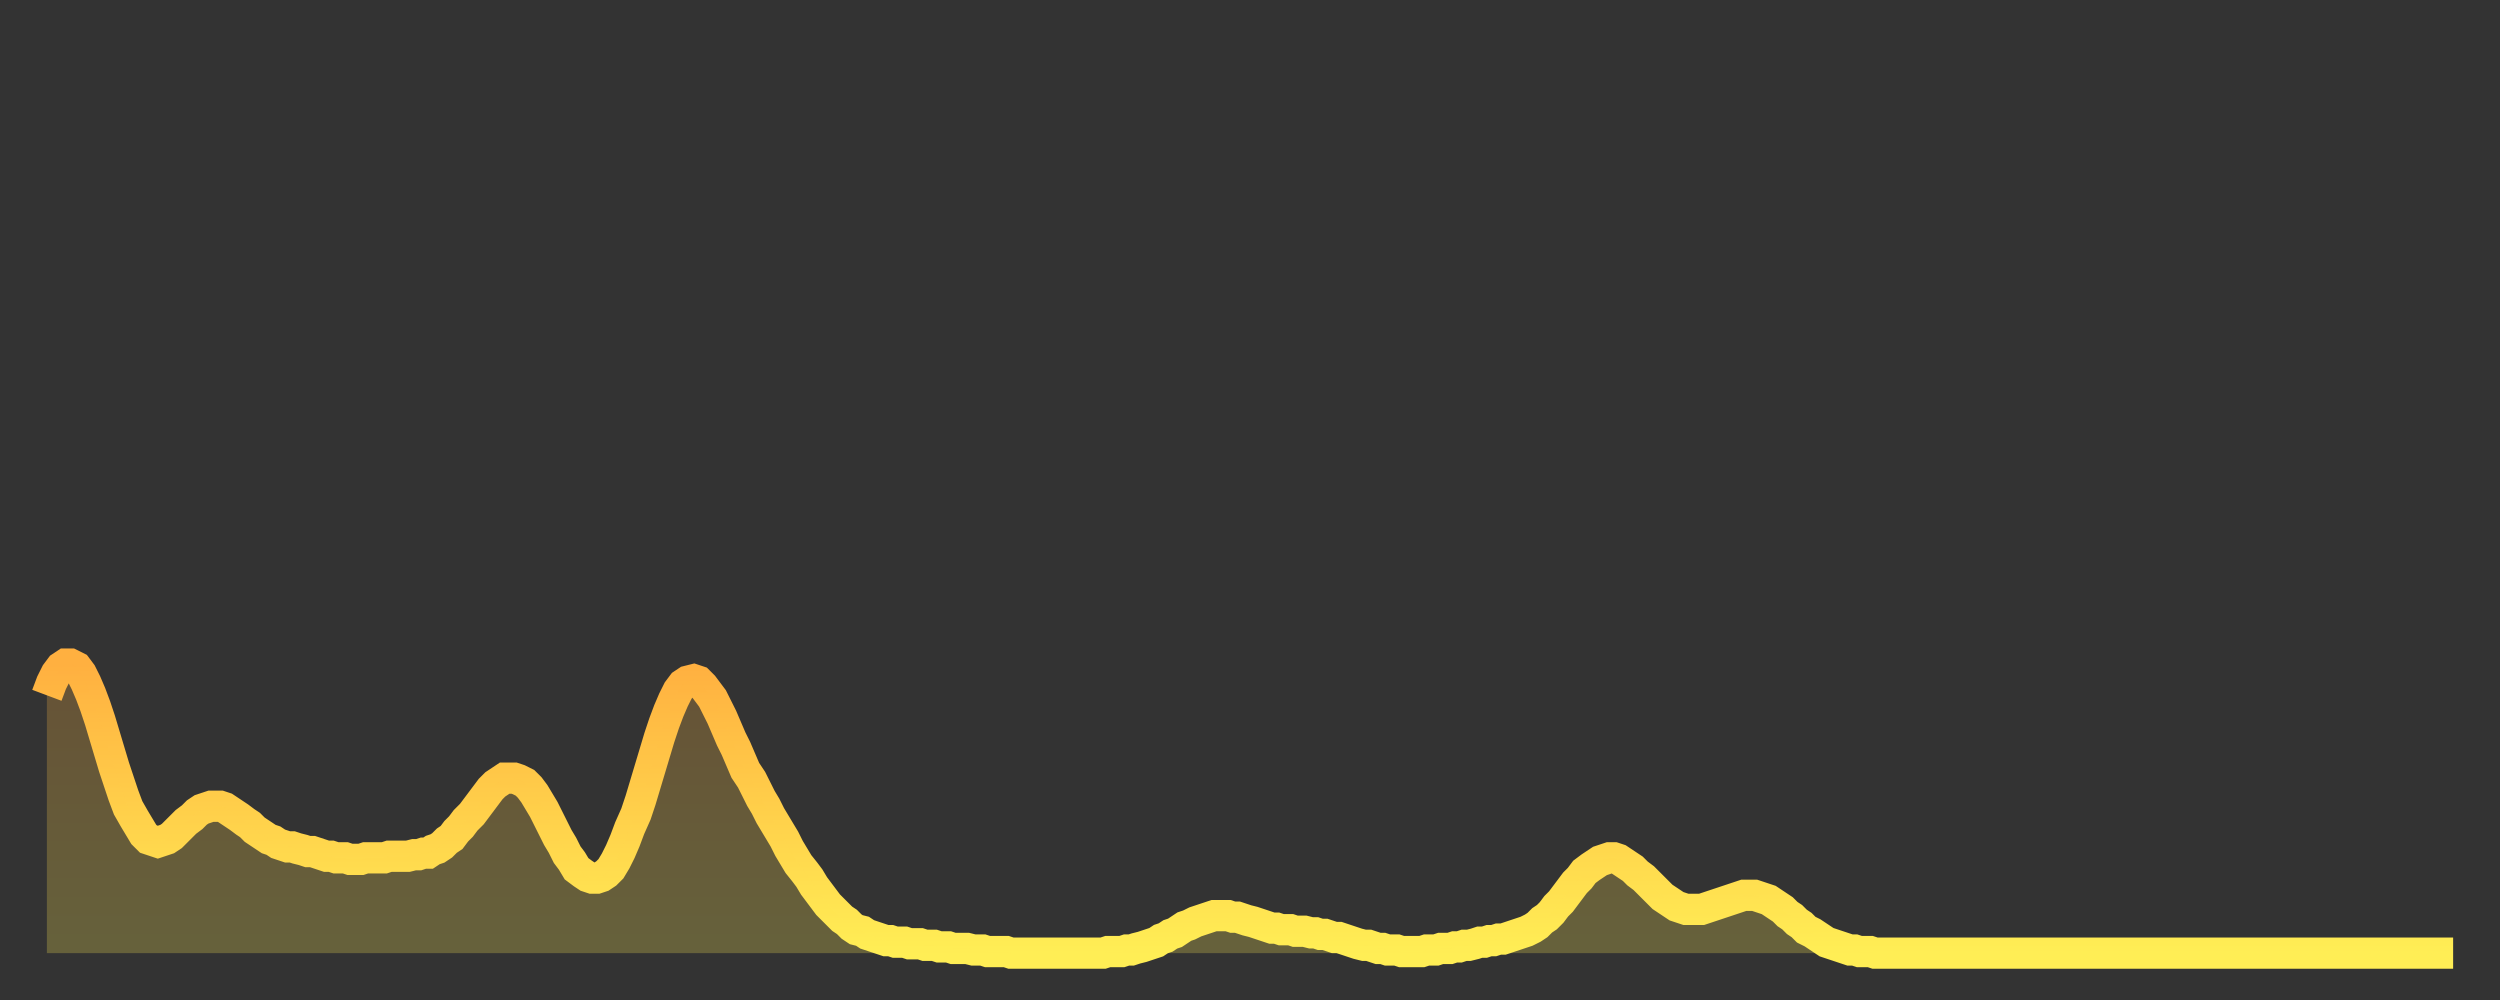 <?xml version="1.0" encoding="utf-8" ?>
<svg baseProfile="full" height="64" version="1.1" width="160" xmlns="http://www.w3.org/2000/svg" xmlns:ev="http://www.w3.org/2001/xml-events" xmlns:xlink="http://www.w3.org/1999/xlink"><rect width="100%" height="100%" fill="#333333" stroke="none"/><defs><linearGradient id="id1381362" x1="0" x2="0" y1="0" y2="1"><stop offset="0%" stop-color="#ffb040" /><stop offset="50%" stop-color="#ffcf4a" /><stop offset="100%" stop-color="#ffee55" /></linearGradient></defs><g transform="translate(3,3)"><g><path d="M 0.0 41.5 0.3 40.7 0.6 40.1 0.9 39.7 1.2 39.5 1.5 39.5 1.9 39.7 2.2 40.1 2.5 40.7 2.8 41.4 3.1 42.2 3.4 43.1 3.7 44.1 4.0 45.1 4.3 46.1 4.6 47.0 4.9 47.9 5.2 48.7 5.6 49.4 5.9 49.9 6.2 50.4 6.5 50.7 6.8 50.8 7.1 50.9 7.4 50.8 7.7 50.7 8.0 50.5 8.3 50.2 8.6 49.9 8.9 49.6 9.3 49.3 9.6 49.0 9.9 48.8 10.2 48.7 10.5 48.6 10.8 48.6 11.1 48.6 11.4 48.7 11.7 48.9 12.0 49.1 12.3 49.3 12.7 49.6 13.0 49.8 13.3 50.1 13.6 50.3 13.9 50.5 14.2 50.7 14.5 50.8 14.8 51.0 15.1 51.1 15.4 51.2 15.7 51.2 16.0 51.3 16.4 51.4 16.7 51.5 17.0 51.5 17.3 51.6 17.6 51.7 17.9 51.8 18.2 51.8 18.5 51.9 18.8 51.9 19.1 51.9 19.4 52.0 19.8 52.0 20.1 52.0 20.4 51.9 20.7 51.9 21.0 51.9 21.3 51.9 21.6 51.9 21.9 51.8 22.2 51.8 22.5 51.8 22.8 51.8 23.1 51.8 23.5 51.7 23.8 51.7 24.1 51.6 24.4 51.6 24.7 51.4 25.0 51.3 25.3 51.1 25.6 50.8 25.9 50.6 26.2 50.2 26.5 49.9 26.8 49.5 27.2 49.1 27.5 48.7 27.8 48.3 28.1 47.9 28.4 47.5 28.7 47.2 29.0 47.0 29.3 46.8 29.6 46.8 29.9 46.8 30.2 46.9 30.6 47.1 30.9 47.4 31.2 47.8 31.5 48.3 31.8 48.8 32.1 49.4 32.4 50.0 32.7 50.6 33.0 51.1 33.3 51.7 33.6 52.1 33.9 52.6 34.3 52.9 34.6 53.1 34.9 53.2 35.2 53.2 35.5 53.1 35.8 52.9 36.1 52.6 36.4 52.1 36.7 51.5 37.0 50.8 37.3 50.0 37.7 49.1 38.0 48.2 38.3 47.2 38.6 46.2 38.9 45.2 39.2 44.2 39.5 43.3 39.8 42.5 40.1 41.8 40.4 41.2 40.7 40.8 41.0 40.6 41.4 40.5 41.7 40.6 42.0 40.9 42.3 41.3 42.6 41.7 42.9 42.3 43.2 42.9 43.5 43.6 43.8 44.3 44.1 44.9 44.4 45.6 44.7 46.3 45.1 46.9 45.4 47.5 45.7 48.1 46.0 48.6 46.3 49.2 46.6 49.7 46.9 50.2 47.2 50.7 47.5 51.3 47.8 51.8 48.1 52.3 48.5 52.8 48.8 53.2 49.1 53.7 49.4 54.1 49.7 54.5 50.0 54.9 50.3 55.2 50.6 55.5 50.9 55.8 51.2 56.0 51.5 56.3 51.8 56.5 52.2 56.6 52.5 56.8 52.8 56.9 53.1 57.0 53.4 57.1 53.7 57.2 54.0 57.2 54.3 57.3 54.6 57.3 54.9 57.3 55.2 57.4 55.6 57.4 55.9 57.4 56.2 57.5 56.5 57.5 56.8 57.5 57.1 57.6 57.4 57.6 57.7 57.6 58.0 57.7 58.3 57.7 58.6 57.7 58.9 57.7 59.3 57.8 59.6 57.8 59.9 57.8 60.2 57.9 60.5 57.9 60.8 57.9 61.1 57.9 61.4 57.9 61.7 58.0 62.0 58.0 62.3 58.0 62.6 58.0 63.0 58.0 63.3 58.0 63.6 58.0 63.9 58.0 64.2 58.0 64.5 58.0 64.8 58.0 65.1 58.0 65.4 58.0 65.7 58.0 66.0 58.0 66.4 58.0 66.7 58.0 67.0 58.0 67.3 58.0 67.6 58.0 67.9 57.9 68.2 57.9 68.5 57.9 68.8 57.9 69.1 57.8 69.4 57.8 69.7 57.7 70.1 57.6 70.4 57.5 70.7 57.4 71.0 57.3 71.3 57.1 71.6 57.0 71.9 56.8 72.2 56.7 72.5 56.5 72.8 56.3 73.1 56.2 73.5 56.0 73.8 55.9 74.1 55.8 74.4 55.7 74.7 55.6 75.0 55.6 75.3 55.6 75.6 55.6 75.9 55.7 76.2 55.7 76.5 55.8 76.8 55.9 77.2 56.0 77.5 56.1 77.8 56.2 78.1 56.3 78.4 56.4 78.7 56.4 79.0 56.5 79.3 56.5 79.6 56.5 79.9 56.6 80.2 56.6 80.5 56.6 80.9 56.7 81.2 56.7 81.5 56.8 81.8 56.8 82.1 56.9 82.4 57.0 82.7 57.0 83.0 57.1 83.3 57.2 83.6 57.3 83.9 57.4 84.3 57.5 84.6 57.5 84.9 57.6 85.2 57.7 85.5 57.7 85.8 57.8 86.1 57.8 86.4 57.8 86.7 57.9 87.0 57.9 87.3 57.9 87.6 57.9 88.0 57.9 88.3 57.8 88.6 57.8 88.9 57.8 89.2 57.7 89.5 57.7 89.8 57.7 90.1 57.6 90.4 57.6 90.7 57.5 91.0 57.5 91.4 57.4 91.7 57.3 92.0 57.3 92.3 57.2 92.6 57.2 92.9 57.1 93.2 57.1 93.5 57.0 93.8 56.9 94.1 56.8 94.4 56.7 94.7 56.6 95.1 56.4 95.4 56.2 95.7 55.9 96.0 55.7 96.3 55.4 96.6 55.0 96.9 54.7 97.2 54.3 97.5 53.9 97.8 53.5 98.1 53.2 98.4 52.8 98.8 52.5 99.1 52.3 99.4 52.1 99.7 52.0 100.0 51.9 100.3 51.9 100.6 52.0 100.9 52.2 101.2 52.4 101.5 52.6 101.8 52.9 102.2 53.2 102.5 53.5 102.8 53.8 103.1 54.1 103.4 54.4 103.7 54.6 104.0 54.8 104.3 55.0 104.6 55.1 104.9 55.2 105.2 55.2 105.5 55.2 105.9 55.2 106.2 55.1 106.5 55.0 106.8 54.9 107.1 54.8 107.4 54.7 107.7 54.6 108.0 54.5 108.3 54.4 108.6 54.3 108.9 54.3 109.3 54.3 109.6 54.4 109.9 54.5 110.2 54.6 110.5 54.8 110.8 55.0 111.1 55.2 111.4 55.5 111.7 55.7 112.0 56.0 112.3 56.2 112.6 56.5 113.0 56.7 113.3 56.9 113.6 57.1 113.9 57.3 114.2 57.4 114.5 57.5 114.8 57.6 115.1 57.7 115.4 57.8 115.7 57.8 116.0 57.9 116.3 57.9 116.7 57.9 117.0 58.0 117.3 58.0 117.6 58.0 117.9 58.0 118.2 58.0 118.5 58.0 118.8 58.0 119.1 58.0 119.4 58.0 119.7 58.0 120.1 58.0 120.4 58.0 120.7 58.0 121.0 58.0 121.3 58.0 121.6 58.0 121.9 58.0 122.2 58.0 122.5 58.0 122.8 58.0 123.1 58.0 123.4 58.0 123.8 58.0 124.1 58.0 124.4 58.0 124.7 58.0 125.0 58.0 125.3 58.0 125.6 58.0 125.9 58.0 126.2 58.0 126.5 58.0 126.8 58.0 127.2 58.0 127.5 58.0 127.8 58.0 128.1 58.0 128.4 58.0 128.7 58.0 129.0 58.0 129.3 58.0 129.6 58.0 129.9 58.0 130.2 58.0 130.5 58.0 130.9 58.0 131.2 58.0 131.5 58.0 131.8 58.0 132.1 58.0 132.4 58.0 132.7 58.0 133.0 58.0 133.3 58.0 133.6 58.0 133.9 58.0 134.2 58.0 134.6 58.0 134.9 58.0 135.2 58.0 135.5 58.0 135.8 58.0 136.1 58.0 136.4 58.0 136.7 58.0 137.0 58.0 137.3 58.0 137.6 58.0 138.0 58.0 138.3 58.0 138.6 58.0 138.9 58.0 139.2 58.0 139.5 58.0 139.8 58.0 140.1 58.0 140.4 58.0 140.7 58.0 141.0 58.0 141.3 58.0 141.7 58.0 142.0 58.0 142.3 58.0 142.6 58.0 142.9 58.0 143.2 58.0 143.5 58.0 143.8 58.0 144.1 58.0 144.4 58.0 144.7 58.0 145.1 58.0 145.4 58.0 145.7 58.0 146.0 58.0 146.3 58.0 146.6 58.0 146.9 58.0 147.2 58.0 147.5 58.0 147.8 58.0 148.1 58.0 148.4 58.0 148.8 58.0 149.1 58.0 149.4 58.0 149.7 58.0 150.0 58.0 150.3 58.0 150.6 58.0 150.9 58.0 151.2 58.0 151.5 58.0 151.8 58.0 152.1 58.0 152.5 58.0 152.8 58.0 153.1 58.0 153.4 58.0 153.7 58.0 154.0 58.0" fill="none" id="graph-curve" opacity="1" stroke="url(#id1381362)" stroke-width="2" /><path d="M 0 58 L 0.0 41.5 0.3 40.7 0.6 40.1 0.9 39.7 1.2 39.5 1.5 39.5 1.9 39.7 2.2 40.1 2.5 40.7 2.8 41.4 3.1 42.2 3.4 43.1 3.7 44.1 4.0 45.1 4.3 46.1 4.6 47.0 4.9 47.9 5.2 48.7 5.6 49.4 5.9 49.9 6.2 50.4 6.5 50.7 6.8 50.8 7.1 50.9 7.4 50.8 7.7 50.7 8.0 50.5 8.3 50.2 8.6 49.9 8.9 49.6 9.3 49.3 9.6 49.0 9.9 48.8 10.2 48.7 10.5 48.6 10.8 48.6 11.1 48.6 11.4 48.7 11.7 48.9 12.0 49.1 12.3 49.3 12.7 49.6 13.0 49.8 13.3 50.1 13.6 50.3 13.9 50.5 14.2 50.7 14.5 50.8 14.8 51.0 15.1 51.1 15.4 51.2 15.7 51.2 16.0 51.3 16.4 51.4 16.7 51.5 17.0 51.5 17.3 51.6 17.6 51.7 17.9 51.8 18.2 51.8 18.5 51.9 18.8 51.9 19.1 51.9 19.4 52.0 19.8 52.0 20.1 52.0 20.4 51.9 20.7 51.9 21.0 51.9 21.3 51.9 21.6 51.9 21.9 51.8 22.2 51.8 22.5 51.8 22.8 51.8 23.1 51.8 23.5 51.7 23.8 51.7 24.1 51.6 24.4 51.6 24.7 51.4 25.0 51.3 25.3 51.1 25.6 50.8 25.9 50.6 26.2 50.2 26.5 49.9 26.8 49.5 27.2 49.1 27.5 48.7 27.8 48.3 28.1 47.9 28.4 47.5 28.7 47.2 29.0 47.0 29.3 46.8 29.6 46.8 29.9 46.8 30.2 46.9 30.6 47.1 30.9 47.4 31.2 47.8 31.5 48.3 31.8 48.8 32.1 49.4 32.4 50.0 32.7 50.6 33.0 51.1 33.3 51.7 33.6 52.1 33.9 52.6 34.3 52.9 34.6 53.1 34.9 53.2 35.2 53.2 35.5 53.1 35.8 52.9 36.1 52.6 36.4 52.1 36.7 51.5 37.0 50.8 37.3 50.0 37.7 49.1 38.0 48.2 38.3 47.2 38.6 46.2 38.9 45.2 39.2 44.2 39.5 43.3 39.8 42.5 40.1 41.8 40.4 41.2 40.7 40.8 41.0 40.6 41.4 40.5 41.7 40.6 42.0 40.9 42.3 41.3 42.6 41.7 42.9 42.3 43.2 42.9 43.5 43.6 43.8 44.3 44.1 44.9 44.4 45.6 44.7 46.3 45.1 46.9 45.4 47.5 45.7 48.1 46.0 48.6 46.3 49.2 46.6 49.7 46.9 50.2 47.2 50.7 47.5 51.3 47.8 51.8 48.1 52.3 48.5 52.8 48.8 53.2 49.1 53.7 49.4 54.1 49.7 54.5 50.0 54.9 50.3 55.2 50.6 55.5 50.9 55.8 51.2 56.0 51.5 56.3 51.8 56.5 52.2 56.6 52.5 56.8 52.8 56.9 53.1 57.0 53.4 57.1 53.7 57.2 54.0 57.2 54.3 57.3 54.6 57.3 54.9 57.3 55.2 57.4 55.6 57.4 55.9 57.4 56.2 57.5 56.5 57.5 56.8 57.5 57.1 57.6 57.4 57.6 57.7 57.6 58.0 57.7 58.3 57.7 58.6 57.7 58.9 57.7 59.3 57.8 59.6 57.8 59.9 57.8 60.2 57.9 60.5 57.9 60.8 57.9 61.1 57.9 61.4 57.9 61.7 58.0 62.0 58.0 62.3 58.0 62.6 58.0 63.0 58.0 63.3 58.0 63.6 58.0 63.9 58.0 64.2 58.0 64.5 58.0 64.8 58.0 65.1 58.0 65.4 58.0 65.7 58.0 66.0 58.0 66.4 58.0 66.7 58.0 67.0 58.0 67.3 58.0 67.6 58.0 67.9 57.9 68.2 57.9 68.5 57.9 68.8 57.9 69.1 57.8 69.4 57.8 69.7 57.7 70.1 57.6 70.4 57.5 70.7 57.4 71.0 57.3 71.3 57.1 71.6 57.0 71.9 56.8 72.2 56.7 72.5 56.5 72.8 56.3 73.1 56.2 73.5 56.0 73.8 55.9 74.1 55.8 74.4 55.7 74.7 55.6 75.0 55.6 75.3 55.6 75.6 55.6 75.9 55.7 76.2 55.7 76.5 55.8 76.8 55.9 77.2 56.0 77.5 56.1 77.8 56.2 78.1 56.3 78.4 56.4 78.7 56.4 79.0 56.5 79.3 56.5 79.6 56.5 79.9 56.6 80.2 56.6 80.5 56.6 80.9 56.7 81.2 56.7 81.5 56.8 81.8 56.8 82.1 56.9 82.4 57.0 82.7 57.0 83.0 57.1 83.3 57.2 83.6 57.3 83.9 57.4 84.3 57.5 84.6 57.5 84.9 57.6 85.2 57.7 85.5 57.7 85.8 57.8 86.1 57.8 86.4 57.8 86.7 57.9 87.0 57.9 87.3 57.9 87.6 57.9 88.0 57.9 88.3 57.8 88.6 57.8 88.9 57.8 89.2 57.7 89.5 57.7 89.8 57.7 90.1 57.6 90.4 57.6 90.7 57.5 91.0 57.5 91.4 57.4 91.7 57.3 92.0 57.3 92.3 57.2 92.6 57.2 92.9 57.1 93.2 57.1 93.5 57.0 93.8 56.9 94.1 56.8 94.4 56.7 94.7 56.6 95.1 56.4 95.4 56.2 95.7 55.9 96.0 55.7 96.3 55.4 96.6 55.0 96.9 54.7 97.2 54.3 97.5 53.9 97.8 53.5 98.1 53.2 98.4 52.8 98.8 52.5 99.1 52.3 99.4 52.1 99.7 52.0 100.0 51.9 100.3 51.9 100.6 52.0 100.9 52.2 101.2 52.4 101.5 52.6 101.8 52.9 102.2 53.2 102.5 53.5 102.8 53.8 103.1 54.1 103.4 54.4 103.7 54.6 104.0 54.8 104.3 55.0 104.6 55.1 104.9 55.2 105.2 55.2 105.5 55.2 105.9 55.2 106.2 55.1 106.5 55.0 106.8 54.9 107.1 54.8 107.4 54.7 107.7 54.6 108.0 54.5 108.3 54.4 108.6 54.3 108.9 54.3 109.3 54.3 109.6 54.4 109.9 54.5 110.2 54.6 110.5 54.8 110.8 55.0 111.1 55.2 111.4 55.5 111.7 55.7 112.0 56.0 112.3 56.2 112.6 56.5 113.0 56.7 113.3 56.9 113.6 57.1 113.9 57.3 114.2 57.4 114.5 57.5 114.8 57.6 115.1 57.7 115.4 57.8 115.7 57.8 116.0 57.9 116.3 57.9 116.7 57.9 117.0 58.0 117.3 58.0 117.6 58.0 117.9 58.0 118.2 58.0 118.5 58.0 118.8 58.0 119.1 58.0 119.4 58.0 119.7 58.0 120.1 58.0 120.4 58.0 120.7 58.0 121.0 58.0 121.3 58.0 121.6 58.0 121.9 58.0 122.2 58.0 122.5 58.0 122.8 58.0 123.1 58.0 123.4 58.0 123.8 58.0 124.1 58.0 124.4 58.0 124.7 58.0 125.0 58.0 125.3 58.0 125.6 58.0 125.9 58.0 126.2 58.0 126.5 58.0 126.8 58.0 127.2 58.0 127.5 58.0 127.8 58.0 128.1 58.0 128.4 58.0 128.7 58.0 129.0 58.0 129.3 58.0 129.6 58.0 129.9 58.0 130.2 58.0 130.5 58.0 130.9 58.0 131.2 58.0 131.5 58.0 131.8 58.0 132.1 58.0 132.4 58.0 132.7 58.0 133.0 58.0 133.3 58.0 133.6 58.0 133.9 58.0 134.2 58.0 134.6 58.0 134.9 58.0 135.2 58.0 135.5 58.0 135.8 58.0 136.1 58.0 136.4 58.0 136.7 58.0 137.0 58.0 137.3 58.0 137.6 58.0 138.0 58.0 138.3 58.0 138.6 58.0 138.9 58.0 139.2 58.0 139.5 58.0 139.8 58.0 140.1 58.0 140.4 58.0 140.7 58.0 141.0 58.0 141.3 58.0 141.7 58.0 142.0 58.0 142.3 58.0 142.6 58.0 142.9 58.0 143.2 58.0 143.5 58.0 143.8 58.0 144.1 58.0 144.4 58.0 144.7 58.0 145.1 58.0 145.4 58.0 145.7 58.0 146.0 58.0 146.3 58.0 146.6 58.0 146.9 58.0 147.2 58.0 147.5 58.0 147.8 58.0 148.1 58.0 148.4 58.0 148.8 58.0 149.1 58.0 149.4 58.0 149.7 58.0 150.0 58.0 150.3 58.0 150.6 58.0 150.9 58.0 151.2 58.0 151.5 58.0 151.8 58.0 152.1 58.0 152.5 58.0 152.8 58.0 153.1 58.0 153.4 58.0 153.7 58.0 154.0 58.0 154 58" fill="url(#id1381362)" fill-opacity=".25" id="graph-shadow" /></g></g></svg>